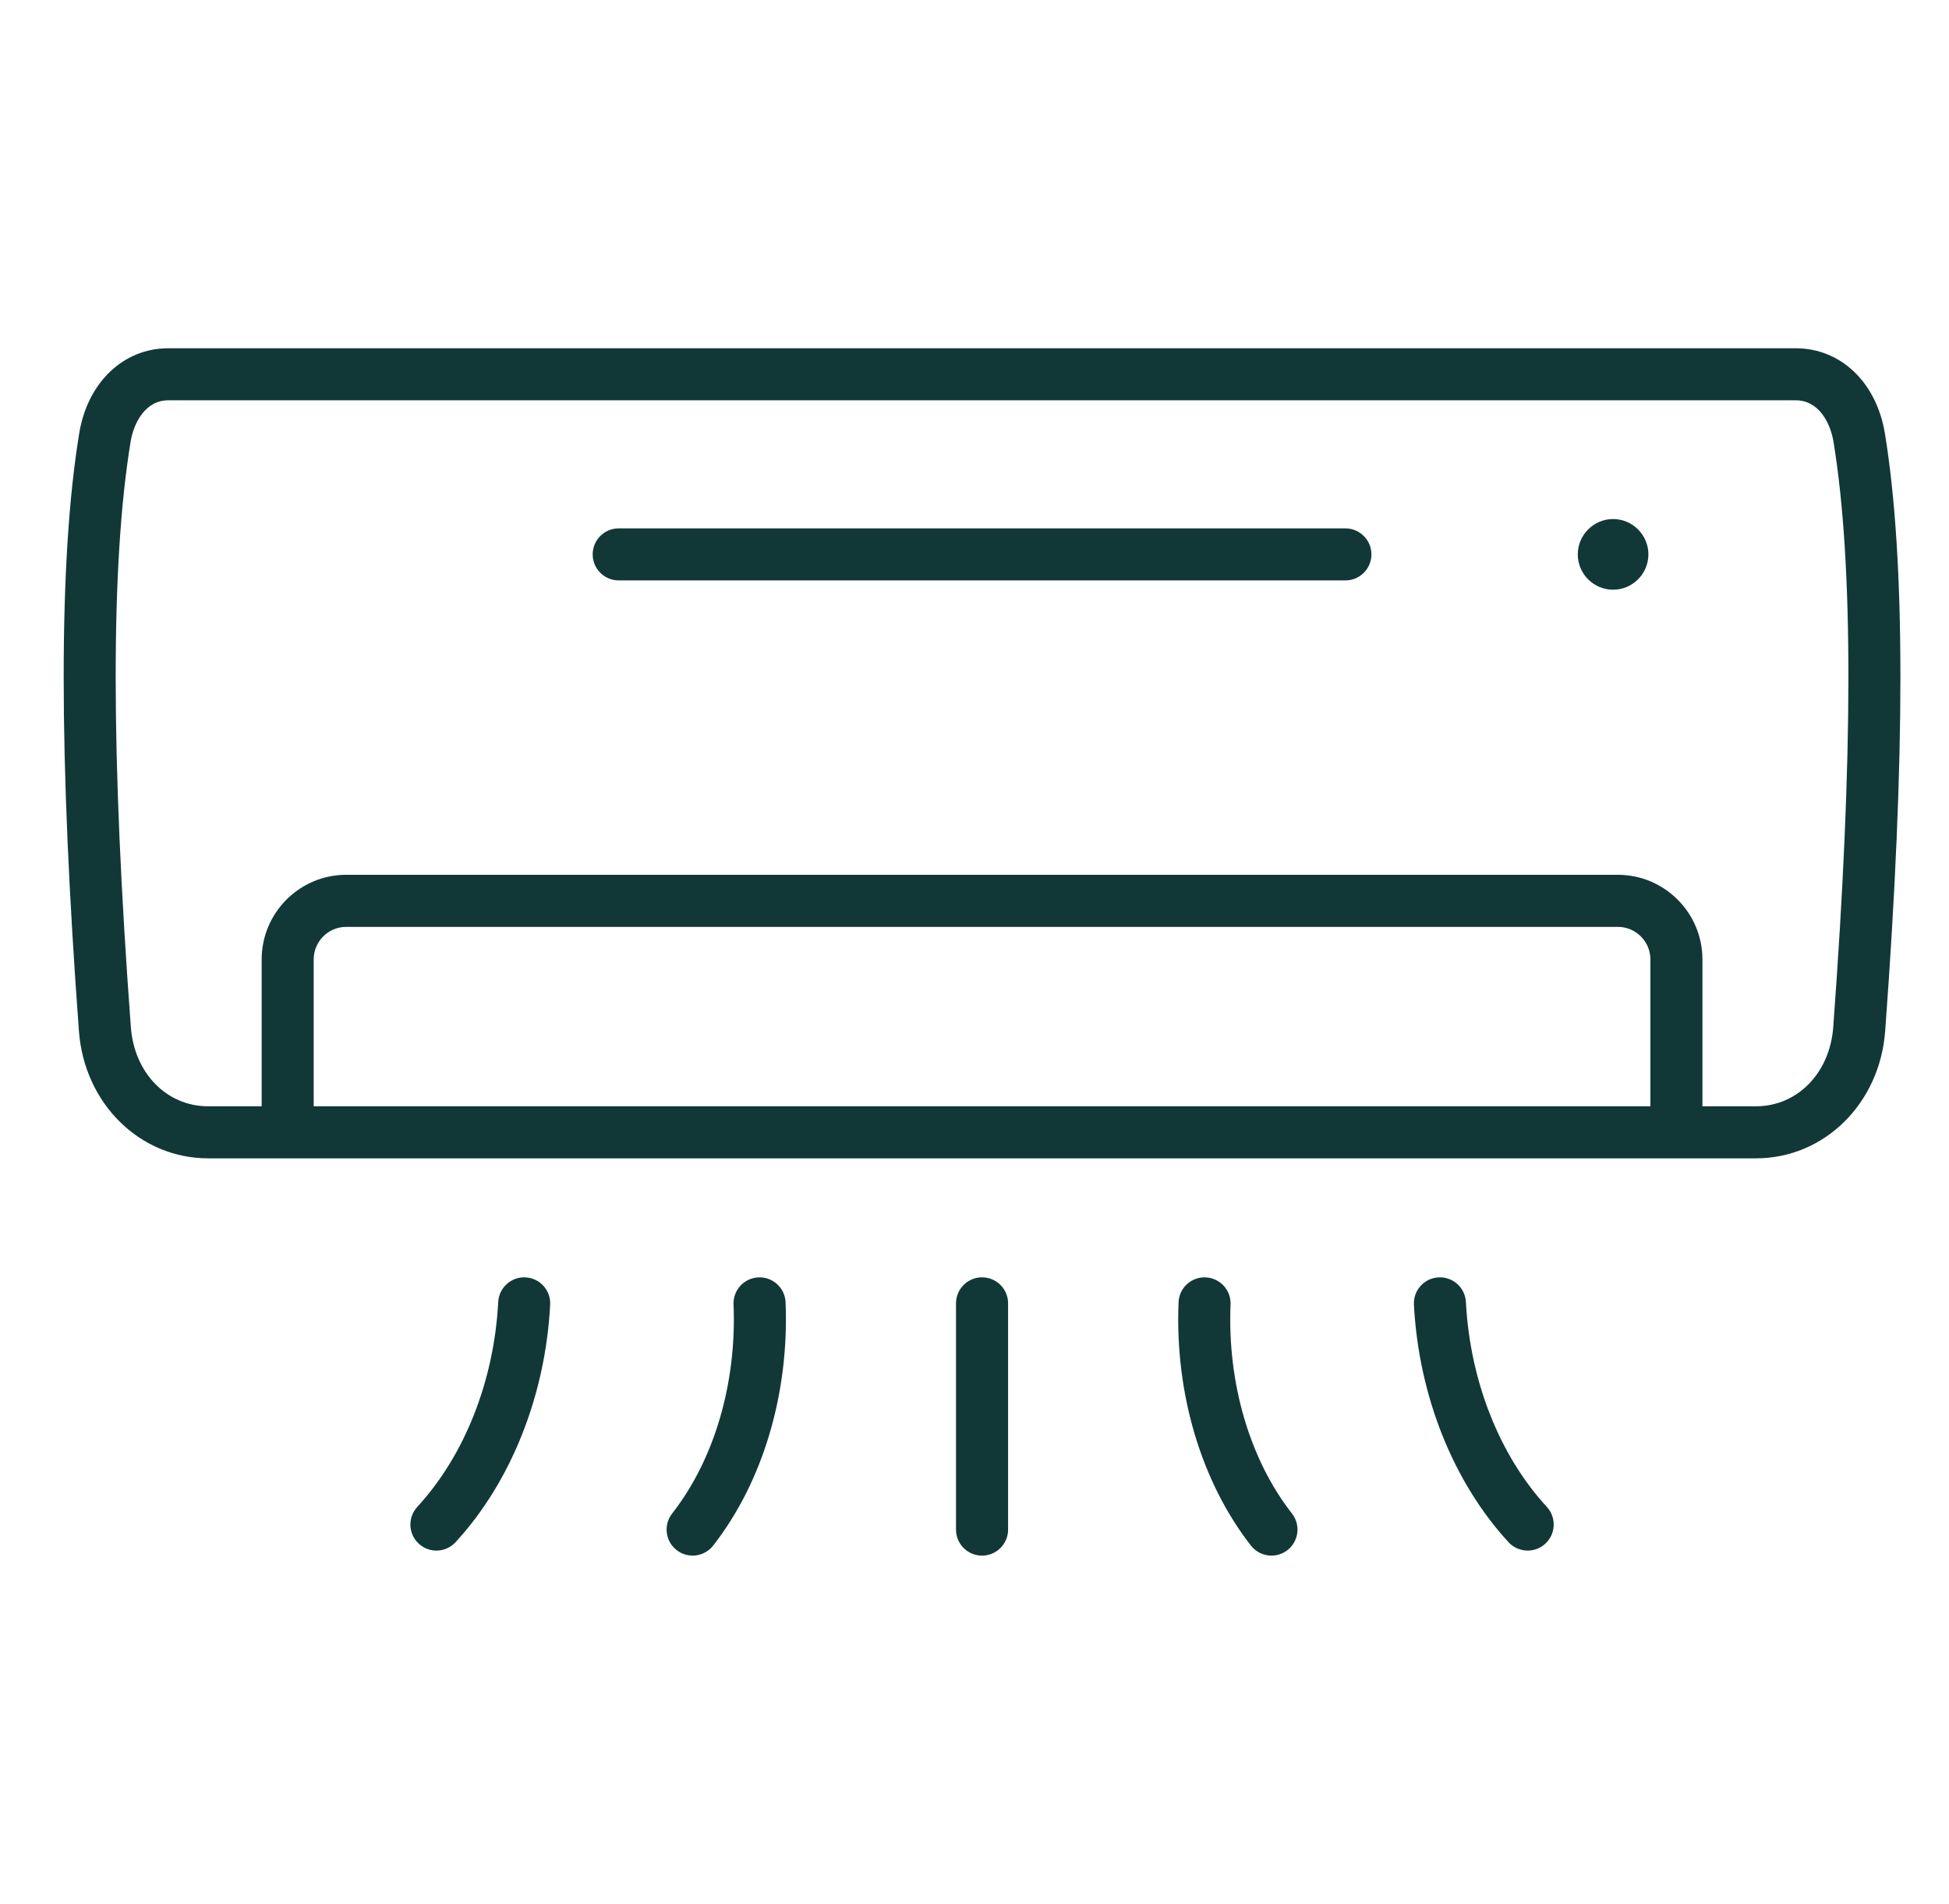 <svg width="43" height="42" viewBox="0 0 43 42" fill="none" xmlns="http://www.w3.org/2000/svg">
<path fill-rule="evenodd" clip-rule="evenodd" d="M30.257 12.23C30.257 12.547 30 12.804 29.683 12.804H13.65C13.333 12.804 13.076 12.547 13.076 12.23C13.076 11.913 13.333 11.656 13.65 11.656H29.683C30 11.656 30.257 11.913 30.257 12.23ZM41.592 22.743C41.474 24.345 40.248 25.553 38.741 25.553H4.592C3.085 25.553 1.859 24.345 1.741 22.743C1.291 16.654 1.293 12.343 1.747 9.562C1.931 8.438 2.72 7.683 3.711 7.683H39.621C40.613 7.683 41.402 8.438 41.586 9.562C42.04 12.343 42.042 16.654 41.592 22.743ZM36.412 21.165C36.412 20.769 36.09 20.447 35.694 20.447H7.639C7.243 20.447 6.921 20.769 6.921 21.165V24.405H36.412V21.165ZM40.452 9.747C40.383 9.325 40.124 8.831 39.622 8.831H3.711C3.209 8.831 2.95 9.325 2.881 9.747C2.441 12.437 2.443 16.661 2.887 22.658C2.961 23.67 3.678 24.405 4.592 24.405H5.773V21.165C5.773 20.136 6.61 19.298 7.639 19.298H35.694C36.723 19.298 37.56 20.136 37.56 21.165V24.405H38.741C39.655 24.405 40.372 23.67 40.446 22.658C40.89 16.661 40.892 12.437 40.452 9.747ZM21.666 28.178C21.349 28.178 21.092 28.435 21.092 28.752V33.743C21.092 34.06 21.349 34.317 21.666 34.317C21.984 34.317 22.241 34.06 22.241 33.743V28.752C22.241 28.435 21.984 28.178 21.666 28.178ZM16.734 28.179C16.418 28.192 16.171 28.459 16.184 28.776C16.255 30.514 15.761 32.196 14.829 33.389C14.634 33.639 14.678 34 14.928 34.195C15.033 34.277 15.157 34.317 15.281 34.317C15.452 34.317 15.621 34.241 15.734 34.096C16.832 32.691 17.414 30.735 17.332 28.729C17.319 28.412 17.051 28.166 16.734 28.179ZM11.595 28.179C11.279 28.162 11.008 28.406 10.992 28.723C10.901 30.462 10.25 32.11 9.206 33.242C8.992 33.476 9.006 33.839 9.24 34.054C9.35 34.156 9.489 34.206 9.629 34.206C9.783 34.206 9.938 34.144 10.051 34.021C11.273 32.694 12.034 30.785 12.138 28.782C12.155 28.466 11.912 28.195 11.595 28.179ZM27.149 28.776C27.162 28.459 26.916 28.192 26.599 28.179C26.281 28.166 26.015 28.412 26.002 28.729C25.919 30.735 26.502 32.691 27.599 34.096C27.713 34.241 27.881 34.317 28.052 34.317C28.176 34.317 28.3 34.277 28.405 34.196C28.655 34 28.7 33.639 28.504 33.389C27.572 32.196 27.078 30.514 27.149 28.776ZM32.342 28.723C32.325 28.406 32.055 28.162 31.738 28.179C31.422 28.195 31.178 28.466 31.195 28.782C31.299 30.785 32.06 32.694 33.282 34.021C33.395 34.144 33.55 34.206 33.705 34.206C33.844 34.206 33.983 34.156 34.093 34.054C34.327 33.839 34.342 33.476 34.127 33.242C33.083 32.11 32.432 30.462 32.342 28.723ZM35.589 11.45C35.16 11.45 34.81 11.801 34.81 12.23C34.81 12.659 35.16 13.009 35.589 13.009C36.018 13.009 36.368 12.659 36.368 12.23C36.368 11.801 36.018 11.45 35.589 11.45Z" fill="#113837"/>
</svg>
